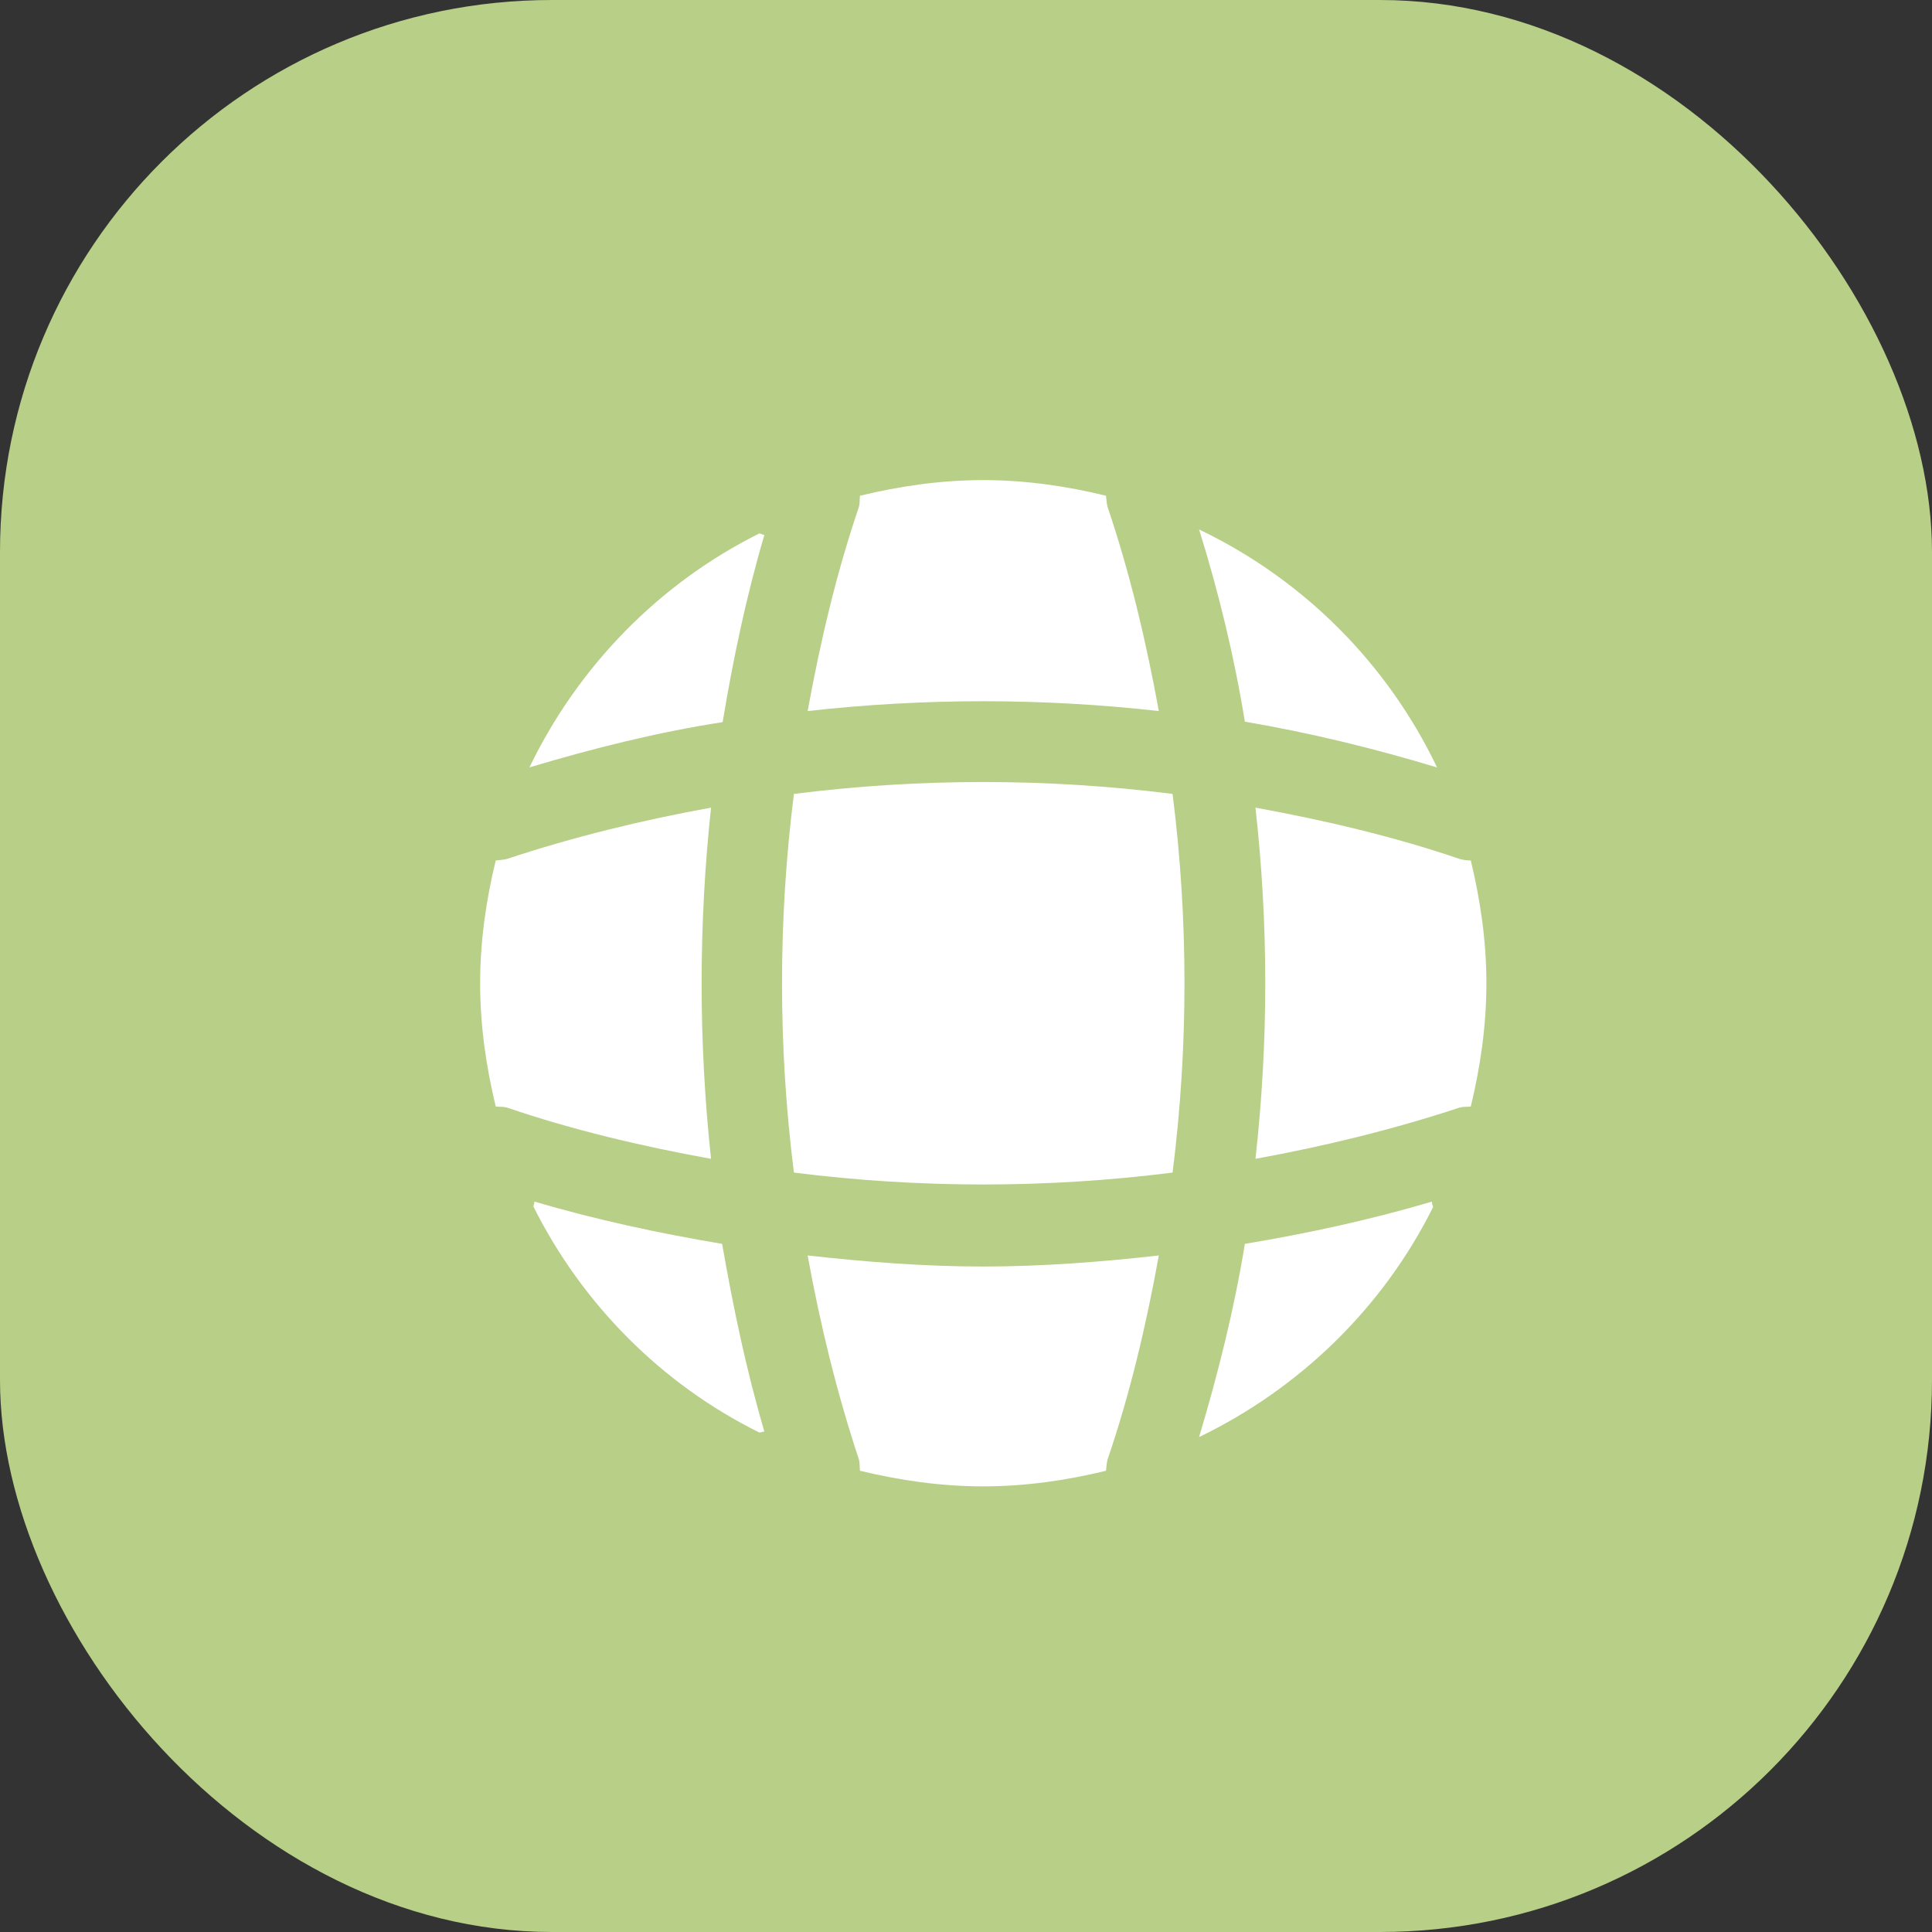 <?xml version="1.0" encoding="UTF-8"?> <svg xmlns="http://www.w3.org/2000/svg" width="56" height="56" viewBox="0 0 56 56" fill="none"><rect x="0" y="0" width="56" height="56" fill="#333333" stroke="none"/><rect width="56" height="56" rx="16" fill="#B8CF88"></rect><path d="M22.156 41.494C22.113 41.494 22.054 41.523 22.011 41.523C19.181 40.123 16.877 37.804 15.463 34.975C15.463 34.931 15.492 34.873 15.492 34.829C17.271 35.354 19.108 35.748 20.931 36.054C21.252 37.892 21.631 39.715 22.156 41.494Z" fill="white"></path><path d="M41.538 34.989C40.094 37.892 37.688 40.239 34.756 41.654C35.31 39.802 35.777 37.935 36.083 36.054C37.921 35.748 39.729 35.354 41.508 34.829C41.494 34.887 41.538 34.946 41.538 34.989Z" fill="white"></path><path d="M41.654 22.245C39.817 21.69 37.965 21.238 36.083 20.918C35.777 19.036 35.325 17.17 34.756 15.347C37.775 16.79 40.211 19.226 41.654 22.245Z" fill="white"></path><path d="M22.156 15.506C21.631 17.285 21.252 19.093 20.946 20.931C19.065 21.222 17.198 21.689 15.346 22.243C16.76 19.312 19.108 16.906 22.01 15.462C22.054 15.462 22.113 15.506 22.156 15.506Z" fill="white"></path><path d="M33.589 20.61C30.206 20.231 26.793 20.231 23.41 20.61C23.775 18.612 24.241 16.614 24.898 14.689C24.927 14.573 24.912 14.485 24.927 14.369C26.079 14.091 27.26 13.916 28.5 13.916C29.725 13.916 30.921 14.091 32.058 14.369C32.073 14.485 32.073 14.573 32.102 14.689C32.758 16.629 33.225 18.612 33.589 20.61Z" fill="white"></path><path d="M20.61 33.589C18.598 33.225 16.615 32.758 14.69 32.102C14.573 32.073 14.485 32.087 14.369 32.073C14.092 30.921 13.917 29.739 13.917 28.5C13.917 27.275 14.092 26.079 14.369 24.941C14.485 24.927 14.573 24.927 14.69 24.898C16.629 24.256 18.598 23.775 20.61 23.41C20.246 26.794 20.246 30.206 20.61 33.589Z" fill="white"></path><path d="M43.084 28.5C43.084 29.739 42.909 30.921 42.632 32.073C42.515 32.087 42.427 32.073 42.311 32.102C40.371 32.743 38.388 33.225 36.39 33.589C36.769 30.206 36.769 26.794 36.39 23.41C38.388 23.775 40.386 24.241 42.311 24.898C42.427 24.927 42.515 24.941 42.632 24.941C42.909 26.093 43.084 27.275 43.084 28.5Z" fill="white"></path><path d="M33.589 36.39C33.225 38.402 32.758 40.386 32.102 42.31C32.073 42.427 32.073 42.515 32.058 42.631C30.921 42.908 29.725 43.083 28.5 43.083C27.26 43.083 26.079 42.908 24.927 42.631C24.912 42.515 24.927 42.427 24.898 42.31C24.256 40.371 23.775 38.402 23.41 36.39C25.102 36.579 26.793 36.711 28.5 36.711C30.206 36.711 31.912 36.579 33.589 36.39Z" fill="white"></path><path d="M33.988 33.988C30.341 34.448 26.659 34.448 23.012 33.988C22.552 30.341 22.552 26.659 23.012 23.012C26.659 22.552 30.341 22.552 33.988 23.012C34.448 26.659 34.448 30.341 33.988 33.988Z" fill="white"></path></svg> 